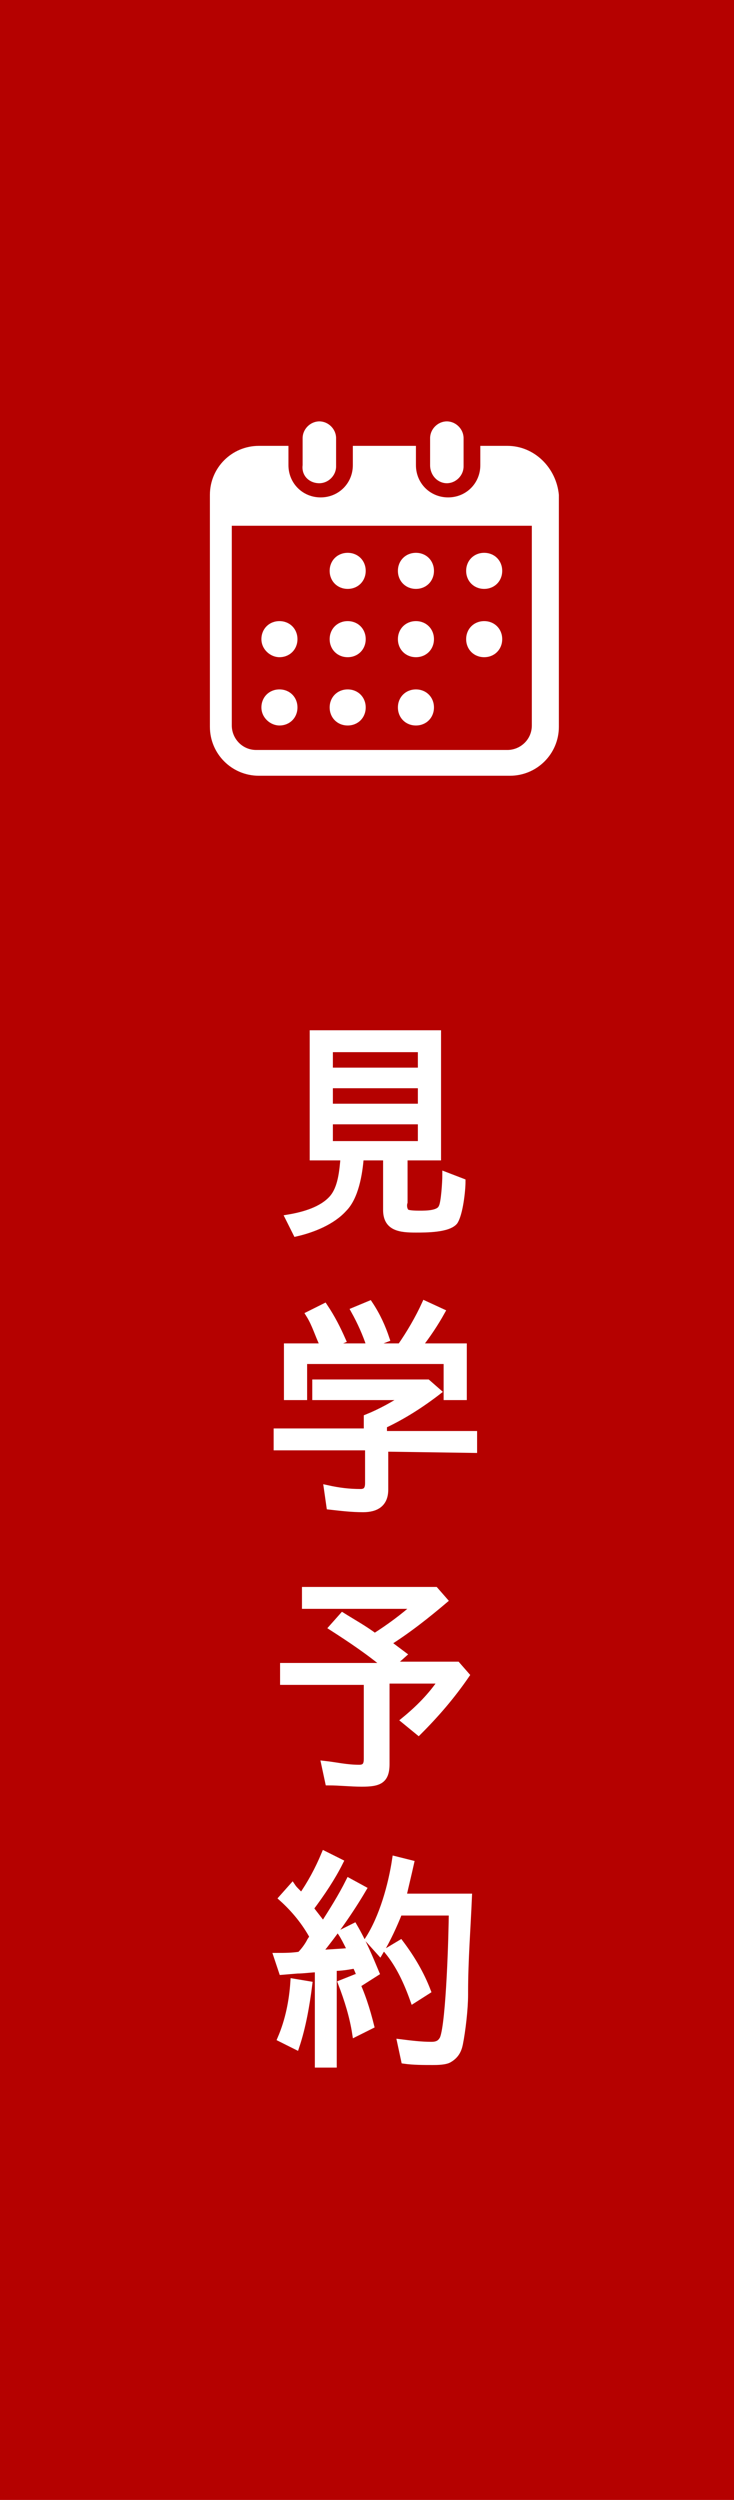 <?xml version="1.0" encoding="utf-8"?>
<!-- Generator: Adobe Illustrator 24.2.1, SVG Export Plug-In . SVG Version: 6.00 Build 0)  -->
<svg version="1.1" id="レイヤー_1" xmlns="http://www.w3.org/2000/svg" xmlns:xlink="http://www.w3.org/1999/xlink" x="0px"
	 y="0px" viewBox="0 0 57 194" style="enable-background:new 0 0 57 194;" xml:space="preserve">
<style type="text/css">
	.st0{fill:#B50100;}
	.st1{fill:#FFFFFF;stroke:#FFFFFF;stroke-width:0.5;stroke-miterlimit:10;}
	.st2{fill:#FFFFFF;}
</style>
<rect class="st0" width="57" height="194"/>
<g>
	<path class="st1" d="M31.6,94.1c0.2,0.1,0.8,0.1,1,0.1c0.5,0,1.5,0,1.7-0.5c0.2-0.3,0.3-2,0.3-2.5l1.3,0.5c0,0.7-0.2,2.5-0.6,3.1
		c-0.5,0.6-2.2,0.6-3,0.6c-1.2,0-2.3-0.1-2.3-1.5v-4.1h-2c-0.1,1.3-0.4,3.1-1.3,4c-0.9,1-2.4,1.6-3.7,1.9l-0.6-1.2
		c1.2-0.2,2.6-0.6,3.4-1.5c0.7-0.8,0.8-2.1,0.9-3.2h-2.4v-9.6H34v9.6h-2.6v3.5C31.3,93.6,31.4,94,31.6,94.1z M25.6,81.4v1.7h7.1
		v-1.7H25.6z M25.6,84.2v1.7h7.1v-1.7H25.6z M25.6,87v1.8h7.1V87H25.6z"/>
	<path class="st1" d="M29.9,112.4v3.2c0,1.1-0.7,1.5-1.7,1.5c-0.9,0-1.7-0.1-2.6-0.2l-0.2-1.4c0.9,0.2,1.7,0.3,2.6,0.3
		c0.4,0,0.6-0.2,0.6-0.7v-2.8h-7.1v-1.2h7V110c1-0.4,2.1-1,3-1.6h-7v-1.1h8.7L34,108c-1.3,1-2.7,1.9-4.2,2.6l0,0v0.7h7v1.2
		L29.9,112.4L29.9,112.4z M24,102l1.2-0.6c0.6,0.9,1,1.7,1.4,2.6l-1.2,0.5h5.7c0.7-1,1.4-2.2,1.9-3.3l1.3,0.6
		c-0.5,0.9-1.1,1.8-1.8,2.7H36v3.9h-1.3v-2.8H23.6v2.8h-1.3v-3.9h2.9l-0.1-0.1C24.7,103.6,24.5,102.8,24,102z M27.5,101.7l1.2-0.5
		c0.6,0.9,1,1.8,1.3,2.7l-1.3,0.5l0,0C28.4,103.5,28,102.6,27.5,101.7z"/>
	<path class="st1" d="M30.1,127.5c0.4,0.3,0.8,0.6,1.2,0.9l-0.9,0.8h5.1l0.7,0.8c-1.1,1.6-2.3,3-3.7,4.4l-1.1-0.9
		c1.1-0.9,2.1-1.9,2.9-3.1H30v6.5c0,1.3-0.6,1.5-1.9,1.5c-0.9,0-1.7-0.1-2.6-0.1l-0.3-1.4c0.9,0.1,1.7,0.3,2.7,0.3
		c0.5,0,0.6-0.3,0.6-0.7v-6H22v-1.2h8c-1.3-1.1-2.8-2.1-4.2-3l0.8-0.9c0.8,0.5,1.7,1,2.5,1.6c1.1-0.7,2.2-1.5,3.2-2.4h-8.6v-1.2
		h10.1l0.7,0.8C33.2,125.3,31.7,126.5,30.1,127.5z"/>
	<path class="st1" d="M21.9,147.3l0.8-0.9c0.2,0.3,0.5,0.5,0.7,0.8c0.7-1,1.3-2.1,1.8-3.3l1.2,0.6c-0.6,1.2-1.4,2.4-2.3,3.6
		c0.3,0.4,0.7,0.9,1,1.3c0.7-1.1,1.4-2.2,2-3.4l1.1,0.6c-1,1.7-2.2,3.4-3.5,5c0.9-0.1,1.7-0.1,2.6-0.2l0,0c0-0.1-0.1-0.3-0.2-0.3
		c-0.2-0.4-0.4-0.8-0.6-1.1l1-0.5c0.7,1.2,1.2,2.4,1.7,3.6l-1.1,0.7c-0.1-0.4-0.3-0.9-0.5-1.3c-0.5,0.1-1.1,0.2-1.7,0.2l0,0v7.5
		h-1.2v-7.4c-0.5,0-1.1,0.1-1.6,0.1l-1.2,0.1l-0.4-1.2c0.6,0,1.2,0,1.8-0.1c0.3-0.3,0.6-0.7,0.8-1.1l0.2-0.3
		C23.7,149.2,22.9,148.2,21.9,147.3z M22.8,153.8L24,154c-0.2,1.6-0.5,3.3-1,4.8l-1.2-0.6l0,0C22.4,156.8,22.7,155.3,22.8,153.8z
		 M26.5,153.9l1-0.4c0.6,1.2,1,2.5,1.3,3.7l-1.2,0.6l0,0C27.4,156.5,27,155.2,26.5,153.9z M36.1,154.6v0.2c0,1.1-0.2,2.8-0.4,3.8
		c-0.1,0.5-0.3,0.9-0.8,1.2c-0.3,0.2-1,0.2-1.3,0.2c-0.7,0-1.5,0-2.2-0.1l-0.3-1.4c0.8,0.1,1.6,0.2,2.4,0.2c0.4,0,0.7-0.1,0.9-0.5
		c0.5-1.2,0.7-8.3,0.7-9.8H31c-0.4,1-0.9,2.1-1.5,3.1l-0.9-1c1.1-1.7,1.8-4.2,2.1-6.2l1.2,0.3c-0.2,0.9-0.4,1.7-0.6,2.6h5.1
		C36.3,149.6,36.1,152.1,36.1,154.6z M30.1,151.4l1-0.6c0.9,1.2,1.6,2.4,2.1,3.7l-1.1,0.7l0,0C31.6,153.8,31,152.5,30.1,151.4z"/>
</g>
<g>
	<path class="st2" d="M24.8,37.5c0.7,0,1.3-0.6,1.3-1.3V34c0-0.7-0.6-1.3-1.3-1.3s-1.3,0.6-1.3,1.3v2.1C23.4,36.9,24,37.5,24.8,37.5
		z"/>
	<path class="st2" d="M34.7,37.5c0.7,0,1.3-0.6,1.3-1.3V34c0-0.7-0.6-1.3-1.3-1.3s-1.3,0.6-1.3,1.3v2.1C33.4,36.9,34,37.5,34.7,37.5
		z"/>
	<path class="st2" d="M39.4,34.6h-2.1v1.5c0,1.4-1.1,2.5-2.5,2.5s-2.5-1.1-2.5-2.5v-1.5h-4.9v1.5c0,1.4-1.1,2.5-2.5,2.5
		s-2.5-1.1-2.5-2.5v-1.5h-2.3c-2.1,0-3.8,1.7-3.8,3.8v18c0,2.1,1.7,3.8,3.8,3.8h19.5c2.1,0,3.8-1.7,3.8-3.8v-18
		C43.2,36.3,41.5,34.6,39.4,34.6z M41.3,56.3c0,1.1-0.9,1.9-1.9,1.9H19.9c-1.1,0-1.9-0.9-1.9-1.9V40.8h23.3V56.3z"/>
	<path class="st2" d="M27,56.3c0.8,0,1.4-0.6,1.4-1.4c0-0.8-0.6-1.4-1.4-1.4s-1.4,0.6-1.4,1.4S26.2,56.3,27,56.3z"/>
	<path class="st2" d="M27,51c0.8,0,1.4-0.6,1.4-1.4c0-0.8-0.6-1.4-1.4-1.4s-1.4,0.6-1.4,1.4S26.2,51,27,51z"/>
	<path class="st2" d="M21.7,56.3c0.8,0,1.4-0.6,1.4-1.4c0-0.8-0.6-1.4-1.4-1.4s-1.4,0.6-1.4,1.4C20.3,55.7,21,56.3,21.7,56.3z"/>
	<path class="st2" d="M21.7,51c0.8,0,1.4-0.6,1.4-1.4c0-0.8-0.6-1.4-1.4-1.4s-1.4,0.6-1.4,1.4C20.3,50.4,21,51,21.7,51z"/>
	<path class="st2" d="M37.6,45.7c0.8,0,1.4-0.6,1.4-1.4c0-0.8-0.6-1.4-1.4-1.4c-0.8,0-1.4,0.6-1.4,1.4
		C36.2,45.1,36.8,45.7,37.6,45.7z"/>
	<path class="st2" d="M32.3,45.7c0.8,0,1.4-0.6,1.4-1.4c0-0.8-0.6-1.4-1.4-1.4c-0.8,0-1.4,0.6-1.4,1.4
		C30.9,45.1,31.5,45.7,32.3,45.7z"/>
	<path class="st2" d="M32.3,51c0.8,0,1.4-0.6,1.4-1.4c0-0.8-0.6-1.4-1.4-1.4c-0.8,0-1.4,0.6-1.4,1.4S31.5,51,32.3,51z"/>
	<path class="st2" d="M37.6,51c0.8,0,1.4-0.6,1.4-1.4c0-0.8-0.6-1.4-1.4-1.4c-0.8,0-1.4,0.6-1.4,1.4C36.2,50.4,36.8,51,37.6,51z"/>
	<path class="st2" d="M32.3,56.3c0.8,0,1.4-0.6,1.4-1.4c0-0.8-0.6-1.4-1.4-1.4c-0.8,0-1.4,0.6-1.4,1.4S31.5,56.3,32.3,56.3z"/>
	<path class="st2" d="M27,45.7c0.8,0,1.4-0.6,1.4-1.4c0-0.8-0.6-1.4-1.4-1.4s-1.4,0.6-1.4,1.4C25.6,45.1,26.2,45.7,27,45.7z"/>
</g>
</svg>
